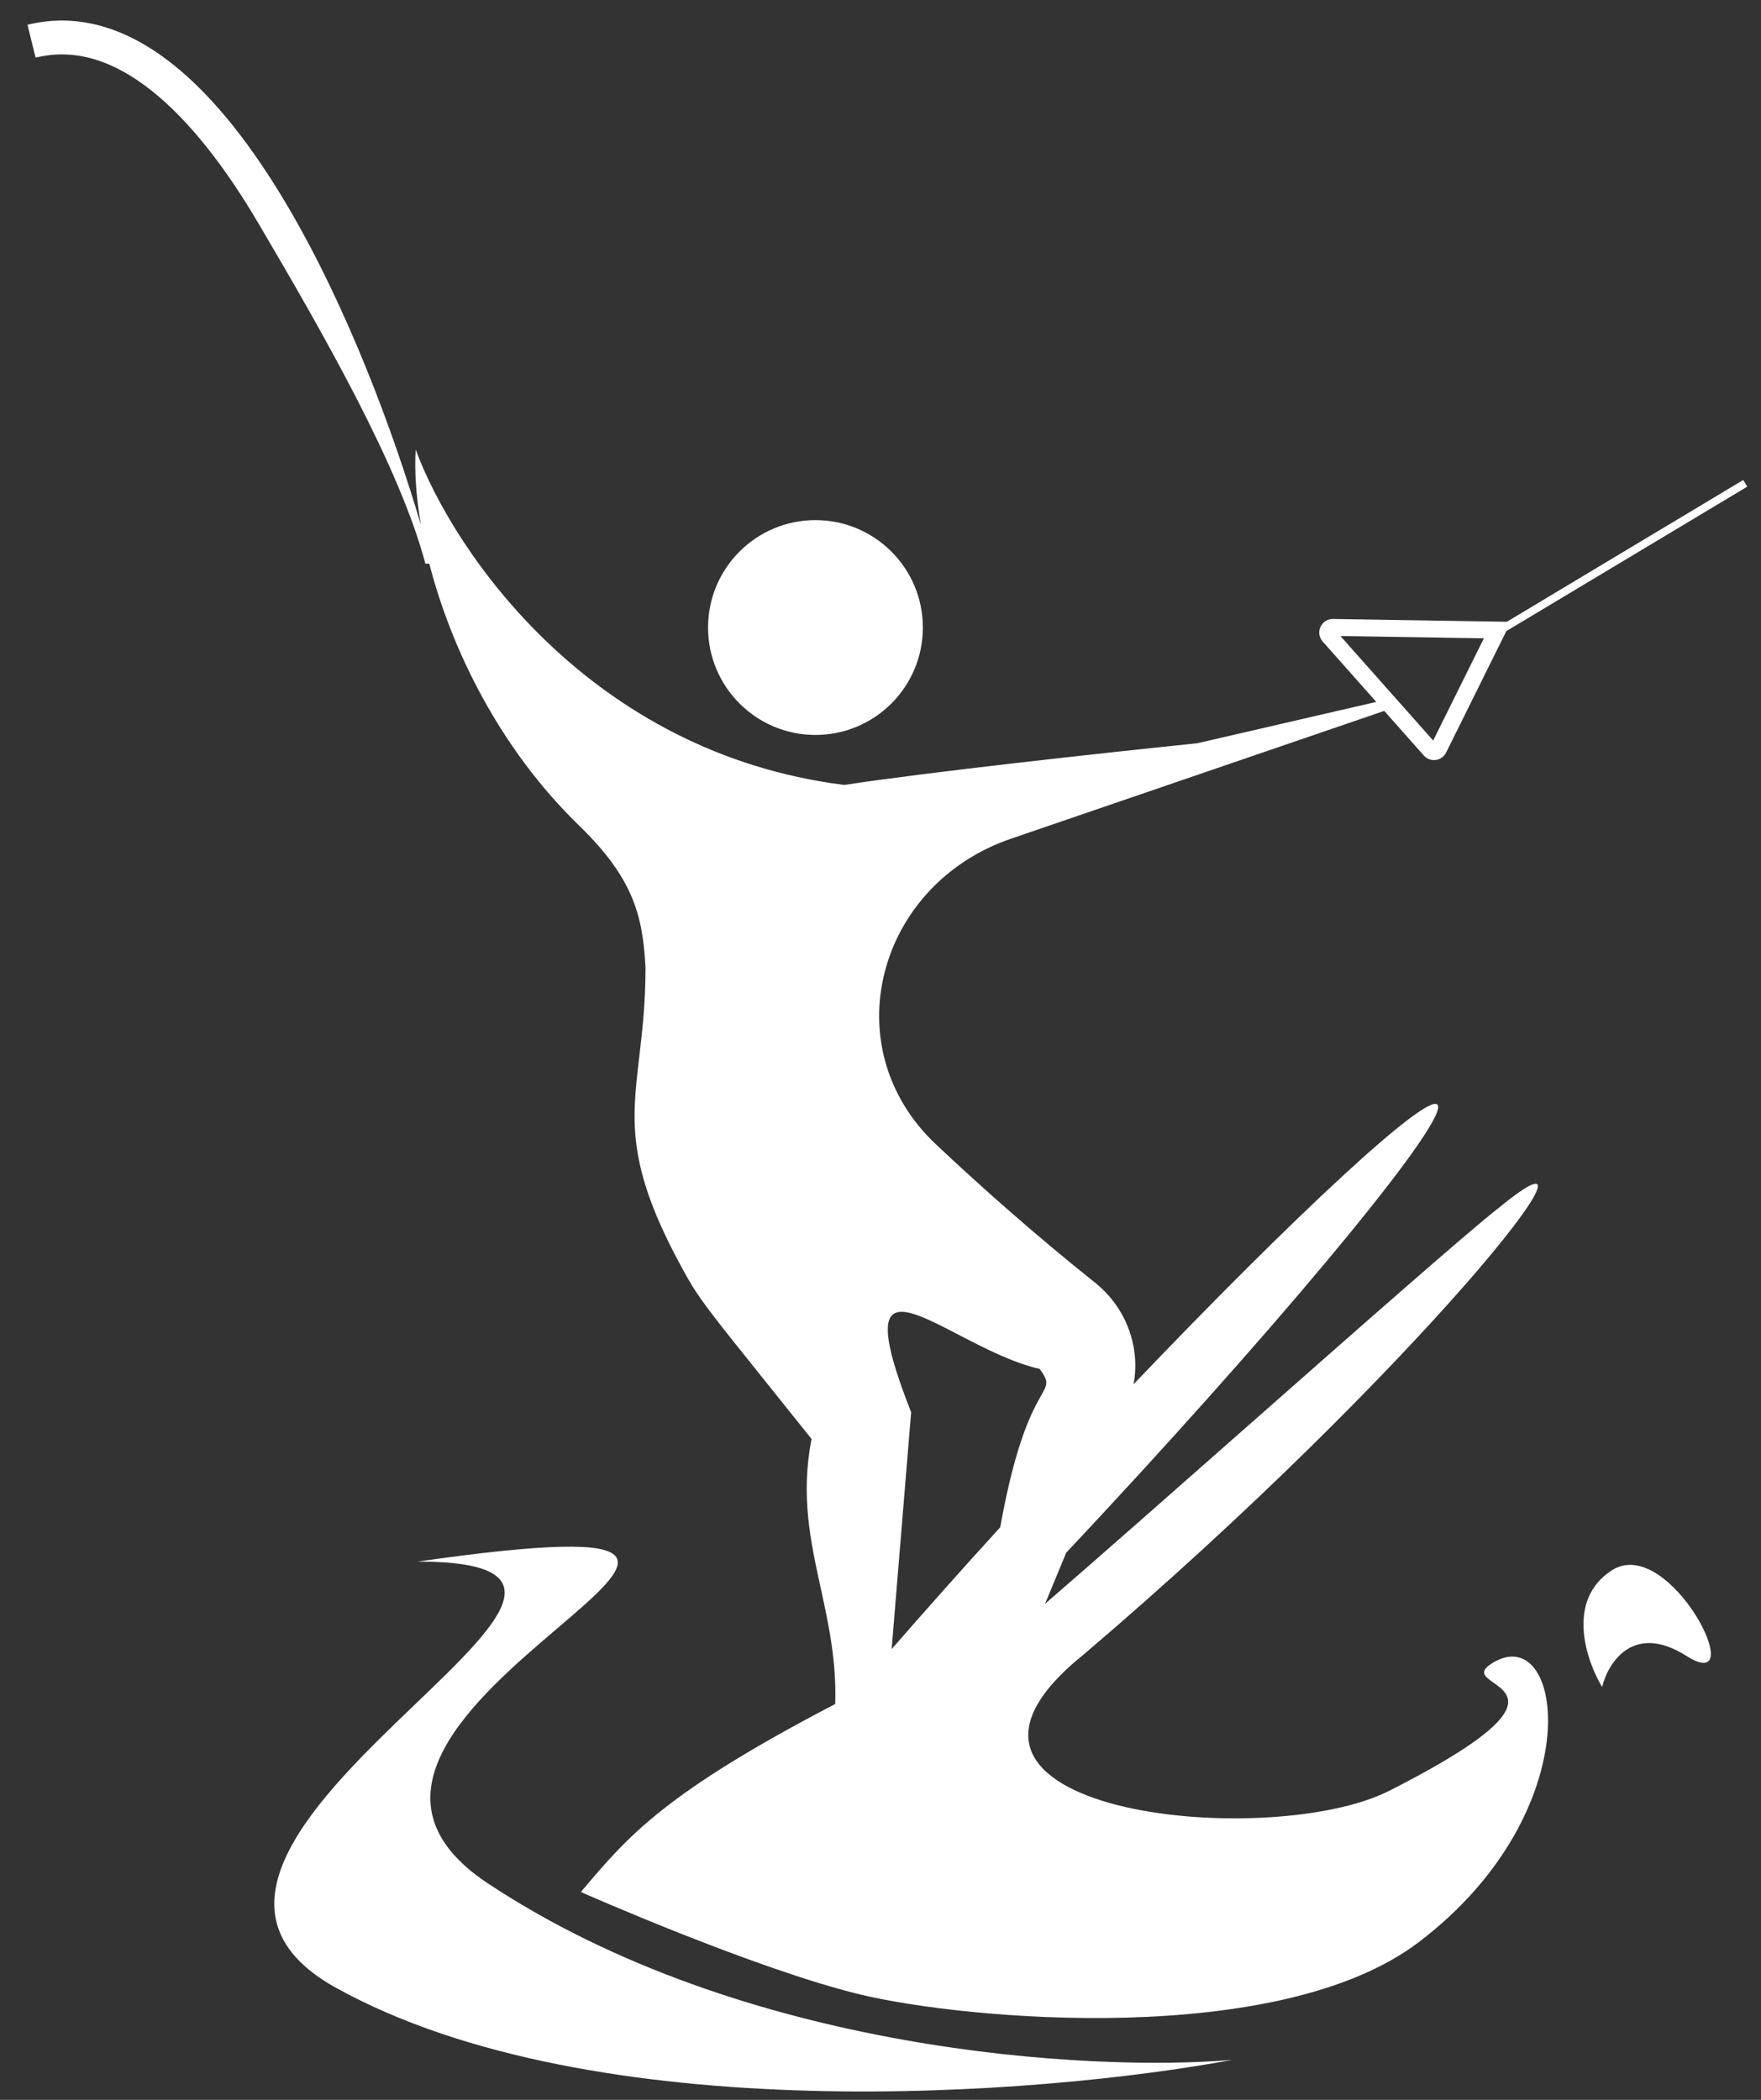 <svg width="52" height="62" viewBox="0 0 52 62" fill="none" xmlns="http://www.w3.org/2000/svg">
<rect x="0" y="0" width="52" height="62" fill="#333333" stroke="none"/>
<path fill-rule="evenodd" clip-rule="evenodd" d="M12.431 15.505C11.604 12.7 10.242 9.057 8.493 6.087C7.496 4.394 6.354 2.887 5.087 1.885C3.812 0.877 2.366 0.349 0.812 0.731L1.051 1.702C2.209 1.417 3.345 1.782 4.466 2.669C5.595 3.562 6.663 4.95 7.631 6.595C9.566 9.88 11.808 13.799 12.561 16.643H12.677C13.325 19.161 14.752 22.099 17.1 24.376C18.73 25.957 18.981 27.072 19.061 28.574C19.061 29.64 18.962 30.476 18.874 31.225C18.645 33.174 18.486 34.525 20.317 37.758C20.667 38.377 21.132 38.956 22.615 40.803L22.615 40.804L22.617 40.806L22.618 40.807C22.996 41.278 23.439 41.83 23.964 42.487C23.638 44.155 23.933 45.508 24.235 46.891C24.468 47.96 24.704 49.048 24.662 50.313C19.624 52.94 18.56 54.199 17.187 55.822L17.152 55.864C17.152 55.864 22.342 58.16 25.437 58.898C28.532 59.636 37.769 60.475 41.892 57.346C47.046 53.434 46.159 47.716 44.022 49.134C43.662 49.373 43.856 49.51 44.102 49.684C44.647 50.068 45.445 50.631 41.023 52.875C37.452 54.686 26.189 53.53 31.998 48.852C41.846 40.47 48.105 32.513 44.272 35.651C43.396 36.327 40.057 39.27 36.693 42.237L36.693 42.237L36.692 42.237L36.692 42.238L36.692 42.238L36.691 42.238C34.548 44.128 32.394 46.028 30.859 47.355L31.484 45.844C31.846 45.46 32.211 45.069 32.579 44.672C38.422 38.38 42.839 32.981 42.443 32.613C42.101 32.296 38.276 35.841 33.472 40.872C33.681 39.762 33.247 38.601 32.336 37.873C30.6 36.487 29.019 35.089 27.638 33.789C24.597 30.925 25.9 26.117 29.852 24.764L40.875 20.99L42.044 22.308C42.233 22.52 42.576 22.474 42.702 22.22L44.48 18.634L51.594 14.369L51.476 14.172L44.496 18.358L39.363 18.276C39.015 18.271 38.826 18.681 39.057 18.942L40.64 20.725L35.357 21.945C32.526 22.237 27.377 22.801 24.93 23.176C17.453 22.236 13.41 16.339 12.274 13.275C12.236 13.914 12.286 14.673 12.431 15.505ZM30.742 41.207C30.495 41.644 29.994 42.533 29.535 45.094C28.38 46.362 27.302 47.574 26.329 48.692L26.905 41.696C25.406 37.904 26.566 38.506 28.31 39.412C29.055 39.798 29.906 40.24 30.702 40.419C30.972 40.799 30.936 40.862 30.742 41.207ZM16.444 48.09C14.064 50.12 10.591 53.081 14.406 55.609C21.972 60.62 32.209 61.172 36.381 60.821C30.736 61.869 17.54 62.91 9.925 58.694C5.868 56.449 9.44 53.024 12.267 50.313C14.747 47.935 16.653 46.107 12.335 46.107C20.065 45.002 18.783 46.096 16.444 48.09ZM39.582 18.78L42.32 21.865L43.817 18.847L39.582 18.78ZM47.308 49.809C47.486 49.089 48.233 47.898 49.798 48.893C51.754 50.136 49.295 45.269 47.593 46.367C46.232 47.246 46.836 49.028 47.308 49.809ZM24.079 21.7C25.831 21.7 27.251 20.28 27.251 18.529C27.251 16.777 25.831 15.357 24.079 15.357C22.328 15.357 20.908 16.777 20.908 18.529C20.908 20.28 22.328 21.7 24.079 21.7Z" fill="white"/>
</svg>

